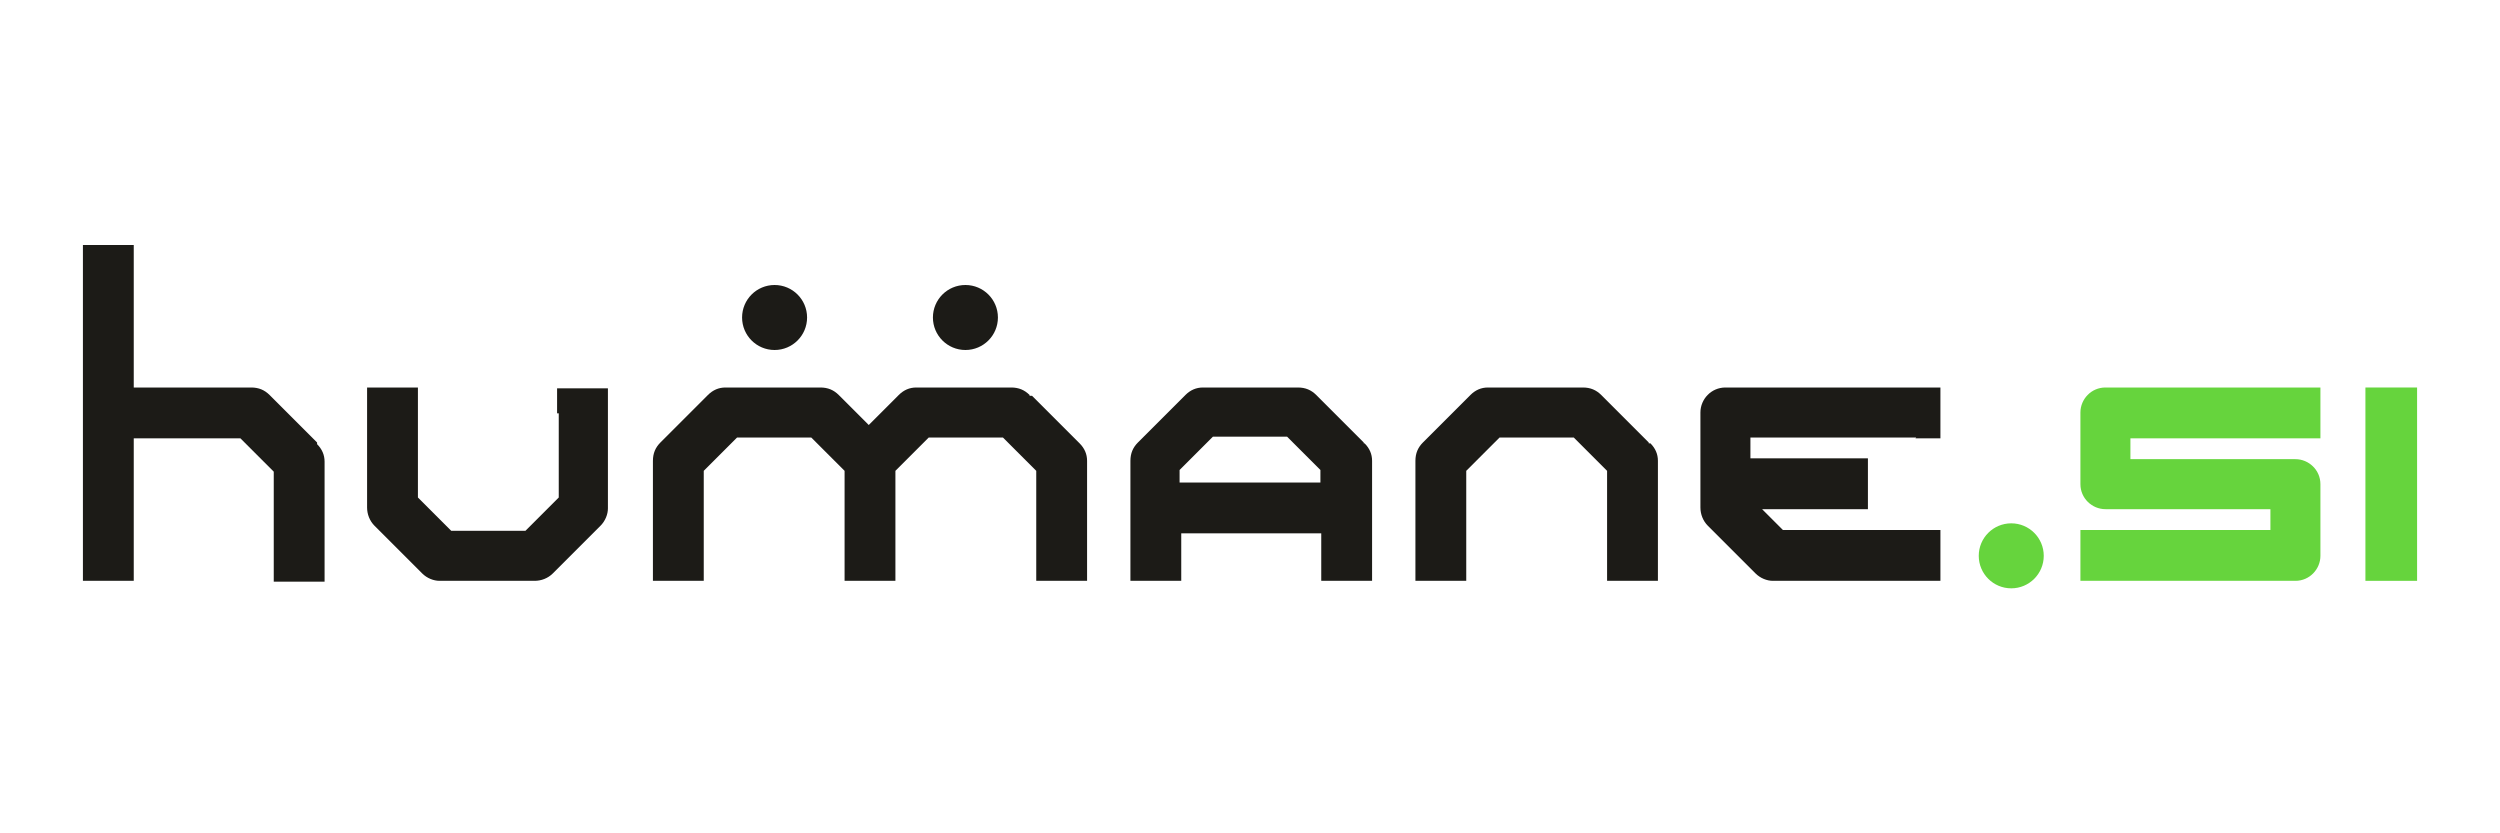 <?xml version="1.0" encoding="UTF-8"?>
<svg xmlns="http://www.w3.org/2000/svg" id="Calque_1" version="1.1" viewBox="0 0 300 100">
  <defs>
    <style>
      .st0, .st1 {
        fill: #1c1b17;
      }

      .st2, .st3 {
        fill: #66d43d;
      }

      .st3, .st1 {
        fill-rule: evenodd;
      }
    </style>
  </defs>
  <g id="Plan_x5F_1">
    <g>
      <path class="st1" d="M67.05,49.5v10.2l-4,4h-8.9l-4-4v-10.2h0v-3h-6.1v14.4c0,.8.3,1.6.9,2.2l5.7,5.7h0c.6.6,1.4.9,2.1.9h11.4c.8,0,1.6-.3,2.2-.9l5.7-5.7c.6-.6.9-1.4.9-2.1v-14.4h-6.1v3h.2v-.1Z"></path>
      <path class="st1" d="M38.05,53.1l-5.7-5.7c-.6-.6-1.3-.9-2.2-.9h-14.1v-14.1h0v-3h-6.1v40.3h6.1v-17.1h12.8l4,4v13.2h6.1v-14.4c0-.8-.3-1.5-.9-2.1h0s0-.2,0-.2Z"></path>
      <path class="st1" d="M229.85,52.6h3v-6.1h-25.8c-1.7,0-3,1.4-3,3v11.4c0,.8.3,1.6.9,2.2l5.7,5.7h0c.6.6,1.4.9,2.1.9h20.1v-6.1h-18.9l-2.5-2.5h12.7v-6.1h-14.1v-2.5h19.9l-.1.1Z"></path>
      <path class="st1" d="M163.65,53.1l-5.7-5.7c-.6-.6-1.3-.9-2.2-.9h-11.4c-.8,0-1.5.3-2.1.9l-5.7,5.7c-.6.6-.9,1.3-.9,2.2v14.4h6.1v-5.7h16.8v5.7h6.1v-14.4c0-.8-.3-1.5-.9-2.1h-.1v-.1ZM158.35,57.9h-16.8v-1.5l4-4h8.9l4,4v1.5h-.1Z"></path>
      <path class="st1" d="M197.85,53.1l-5.7-5.7c-.6-.6-1.3-.9-2.2-.9h-11.4c-.8,0-1.5.3-2.1.9h0l-5.7,5.7c-.6.6-.9,1.3-.9,2.2v11.4h0v3h6.1v-13.2l4-4h8.9l4,4v13.2h6.1v-14.4c0-.8-.3-1.5-.9-2.1h-.2v-.1Z"></path>
      <path class="st1" d="M123.55,47.4c-.6-.6-1.3-.9-2.2-.9h-11.4c-.8,0-1.5.3-2.1.9h0l-3.6,3.6-3.6-3.6c-.6-.6-1.3-.9-2.2-.9h-11.4c-.8,0-1.5.3-2.1.9h0l-5.7,5.7c-.6.6-.9,1.3-.9,2.2v11.4h0v3h6.1v-13.2l4-4h8.9l4,4v13.2h6.1v-13.2l4-4h8.9l4,4v13.2h6.1v-14.4c0-.8-.3-1.5-.9-2.1l-5.7-5.7h-.3v-.1Z"></path>
      <circle class="st0" cx="92.95" cy="38.1" r="3.9"></circle>
      <circle class="st0" cx="115.85" cy="38.1" r="3.9"></circle>
    </g>
    <g>
      <path class="st3" d="M252.65,46.5c-1.7,0-3,1.4-3,3v8.6c0,1.7,1.4,3,3,3h19.8v2.5h-22.8v6.1h25.8c1.7,0,3-1.4,3-3v-8.6c0-1.7-1.4-3-3-3h-19.8v-2.5h22.8v-6.1h-25.8Z"></path>
      <polygon class="st3" points="283.85 46.5 283.85 49.5 283.85 66.7 283.85 69.7 290.05 69.7 290.05 66.7 290.05 49.5 290.05 46.5 283.85 46.5"></polygon>
      <circle class="st2" cx="241.35" cy="66.7" r="3.9"></circle>
    </g>
  </g>
</svg>
